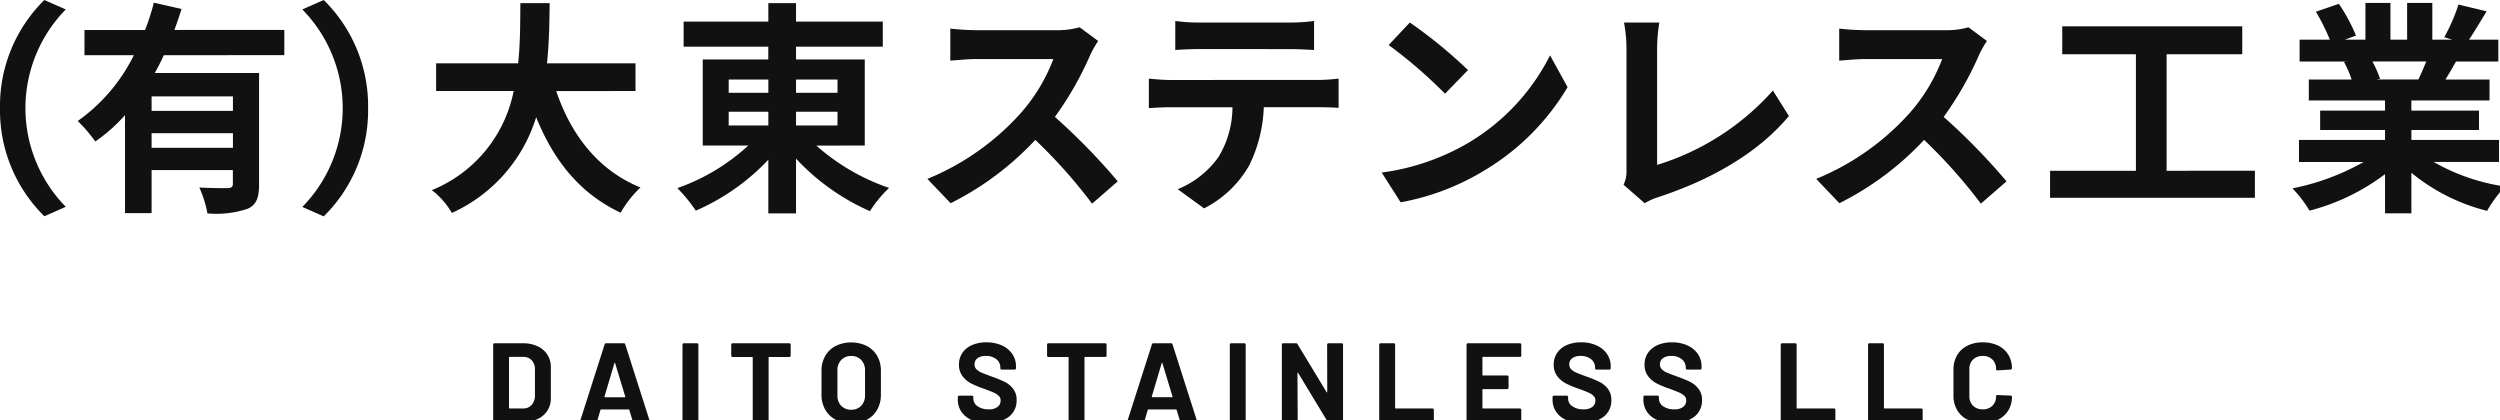 <svg xmlns="http://www.w3.org/2000/svg" xmlns:xlink="http://www.w3.org/1999/xlink" width="238" height="40" viewBox="0 0 238 40"><defs><clipPath id="a"><rect width="238" height="40" fill="#111"/></clipPath></defs><g transform="translate(0 96)"><g transform="translate(0 -96)" clip-path="url(#a)"><path d="M52.576,42.6a.127.127,0,0,1-.037-.091V35.256a.127.127,0,0,1,.129-.129h2.681a3.288,3.288,0,0,1,1.41.284,2.2,2.2,0,0,1,.938.8,2.145,2.145,0,0,1,.332,1.19v2.96a2.145,2.145,0,0,1-.332,1.19,2.2,2.2,0,0,1-.938.8,3.288,3.288,0,0,1-1.41.284H52.668a.126.126,0,0,1-.092-.038m1.529-1.26h1.3A1.038,1.038,0,0,0,56.2,41a1.3,1.3,0,0,0,.315-.89V37.648a1.263,1.263,0,0,0-.3-.89,1.061,1.061,0,0,0-.82-.332H54.1a.047.047,0,0,0-.054.054v4.8a.047.047,0,0,0,.054.054m11.714,1.19L65.5,41.476q-.021-.043-.054-.043H62.807a.062.062,0,0,0-.054.043l-.311,1.051a.135.135,0,0,1-.139.107H60.941a.1.1,0,0,1-.108-.15l2.317-7.249a.134.134,0,0,1,.139-.107h1.684a.135.135,0,0,1,.139.107l2.316,7.249a.119.119,0,0,1,.011.054q0,.1-.118.1H65.959a.136.136,0,0,1-.14-.107m-2.637-2.263h1.887q.064,0,.043-.064l-.965-3.185c-.006-.029-.018-.041-.033-.038s-.024.016-.031.038L63.138,40.2c-.006.043.007.064.044.064M70.6,42.6a.127.127,0,0,1-.037-.091V35.256a.127.127,0,0,1,.129-.129h1.254a.123.123,0,0,1,.091.038.121.121,0,0,1,.038.091v7.249a.121.121,0,0,1-.038.091.123.123,0,0,1-.091.038H70.694A.126.126,0,0,1,70.6,42.6m10.224-7.431a.122.122,0,0,1,.038.091v1.051a.13.13,0,0,1-.129.129h-1.92a.047.047,0,0,0-.053.054v6.016a.128.128,0,0,1-.129.129H77.379a.13.13,0,0,1-.13-.129V36.49a.047.047,0,0,0-.053-.054H75.331a.127.127,0,0,1-.129-.129V35.256a.127.127,0,0,1,.129-.129h5.4a.121.121,0,0,1,.09.038m4.322,7.244a2.469,2.469,0,0,1-.991-.96,2.8,2.8,0,0,1-.355-1.421V37.734a2.753,2.753,0,0,1,.355-1.4,2.444,2.444,0,0,1,.991-.949,3.412,3.412,0,0,1,2.961,0,2.441,2.441,0,0,1,.992.949,2.753,2.753,0,0,1,.354,1.4v2.295a2.833,2.833,0,0,1-.354,1.426,2.421,2.421,0,0,1-.992.96,3.129,3.129,0,0,1-1.485.338,3.074,3.074,0,0,1-1.475-.343m2.43-1.33a1.37,1.37,0,0,0,.365-1V37.723a1.4,1.4,0,0,0-.359-1,1.257,1.257,0,0,0-.96-.381,1.244,1.244,0,0,0-.949.381,1.4,1.4,0,0,0-.359,1v2.359a1.382,1.382,0,0,0,.359,1,1.253,1.253,0,0,0,.949.375,1.271,1.271,0,0,0,.954-.375m10.541,1.367a2.214,2.214,0,0,1-.992-.783,2.047,2.047,0,0,1-.349-1.185v-.236a.124.124,0,0,1,.038-.091.123.123,0,0,1,.091-.038h1.222a.127.127,0,0,1,.128.129V40.4a.876.876,0,0,0,.4.724,1.754,1.754,0,0,0,1.071.295,1.268,1.268,0,0,0,.847-.241.757.757,0,0,0,.279-.6.6.6,0,0,0-.172-.434,1.537,1.537,0,0,0-.466-.311q-.295-.134-.938-.37a9.123,9.123,0,0,1-1.216-.5,2.439,2.439,0,0,1-.837-.7,1.765,1.765,0,0,1-.338-1.1,1.935,1.935,0,0,1,.332-1.126,2.119,2.119,0,0,1,.923-.74,3.378,3.378,0,0,1,1.362-.257,3.483,3.483,0,0,1,1.453.29,2.374,2.374,0,0,1,1,.81,2.07,2.07,0,0,1,.359,1.206v.161a.13.13,0,0,1-.129.129h-1.233a.127.127,0,0,1-.129-.129v-.086a.974.974,0,0,0-.37-.767,1.509,1.509,0,0,0-1.013-.316,1.283,1.283,0,0,0-.788.214.7.7,0,0,0-.284.59.644.644,0,0,0,.166.45,1.46,1.46,0,0,0,.493.327q.327.145,1.012.391a12.425,12.425,0,0,1,1.2.493,2.367,2.367,0,0,1,.784.638,1.674,1.674,0,0,1,.349,1.1,1.92,1.92,0,0,1-.74,1.592,3.15,3.15,0,0,1-2.005.584,3.812,3.812,0,0,1-1.5-.273m12.772-7.281a.127.127,0,0,1,.037.091v1.051a.127.127,0,0,1-.129.129h-1.919a.048.048,0,0,0-.055.054v6.016a.121.121,0,0,1-.038.091.123.123,0,0,1-.091.038h-1.254a.127.127,0,0,1-.129-.129V36.49a.048.048,0,0,0-.055-.054h-1.865a.123.123,0,0,1-.091-.038.125.125,0,0,1-.038-.091V35.256a.125.125,0,0,1,.038-.091.123.123,0,0,1,.091-.038h5.4a.126.126,0,0,1,.092.038m7.034,7.362-.321-1.051c-.014-.029-.032-.043-.055-.043h-2.637c-.021,0-.04.014-.055.043l-.31,1.051a.135.135,0,0,1-.139.107h-1.362a.119.119,0,0,1-.1-.038.115.115,0,0,1-.012-.113l2.317-7.249a.134.134,0,0,1,.139-.107h1.684a.135.135,0,0,1,.139.107l2.316,7.249a.119.119,0,0,1,.011.054q0,.1-.118.1h-1.363a.135.135,0,0,1-.139-.107m-2.637-2.263h1.886c.044,0,.058-.021.044-.064l-.965-3.185c-.007-.029-.019-.041-.033-.038s-.024.016-.031.038l-.945,3.185c-.007.043.007.064.044.064m7.42,2.332a.123.123,0,0,1-.037-.091V35.256a.127.127,0,0,1,.128-.129h1.255a.123.123,0,0,1,.091.038.124.124,0,0,1,.038.091v7.249a.124.124,0,0,1-.038.091.123.123,0,0,1-.091.038H122.8a.124.124,0,0,1-.091-.038m9.263-7.431a.123.123,0,0,1,.091-.038h1.255a.126.126,0,0,1,.091.038.123.123,0,0,1,.037.091v7.249a.123.123,0,0,1-.037.091.126.126,0,0,1-.091.038H132.1a.154.154,0,0,1-.15-.086l-2.776-4.59c-.014-.021-.029-.03-.044-.027s-.021.02-.021.048l.021,4.525a.127.127,0,0,1-.037.091.124.124,0,0,1-.091.038H127.75a.123.123,0,0,1-.091-.038.121.121,0,0,1-.038-.091V35.256a.121.121,0,0,1,.038-.091.123.123,0,0,1,.091-.038h1.212a.154.154,0,0,1,.15.086l2.766,4.568c.014.021.029.03.044.027s.021-.02.021-.048l-.011-4.5a.124.124,0,0,1,.038-.091m4.958,7.431a.122.122,0,0,1-.038-.091V35.256a.13.13,0,0,1,.129-.129h1.256a.122.122,0,0,1,.09.038.124.124,0,0,1,.038.091v6.027a.048.048,0,0,0,.054.054h3.507a.122.122,0,0,1,.09.038.124.124,0,0,1,.038.091v1.04a.124.124,0,0,1-.038.091.122.122,0,0,1-.09.038h-4.944a.121.121,0,0,1-.09-.038m13.451-6.209a.121.121,0,0,1-.09.038H146.77a.047.047,0,0,0-.054.054v1.662a.047.047,0,0,0,.054.054h2.306a.126.126,0,0,1,.091.038.128.128,0,0,1,.038.091v1.04a.128.128,0,0,1-.038.091.126.126,0,0,1-.091.038H146.77a.047.047,0,0,0-.054.054v1.737a.047.047,0,0,0,.054.054h3.517a.13.13,0,0,1,.129.129v1.04a.13.13,0,0,1-.129.129h-4.954a.127.127,0,0,1-.129-.129V35.256a.127.127,0,0,1,.129-.129h4.954a.13.13,0,0,1,.129.129V36.3a.122.122,0,0,1-.038.091m4.355,6.059a2.221,2.221,0,0,1-.993-.783,2.046,2.046,0,0,1-.348-1.185v-.236a.128.128,0,0,1,.129-.129h1.222a.126.126,0,0,1,.091.038.128.128,0,0,1,.038.091V40.4a.874.874,0,0,0,.4.724,1.754,1.754,0,0,0,1.071.295,1.275,1.275,0,0,0,.849-.241.759.759,0,0,0,.278-.6.6.6,0,0,0-.172-.434,1.515,1.515,0,0,0-.466-.311c-.2-.089-.509-.213-.939-.37a9.172,9.172,0,0,1-1.216-.5,2.433,2.433,0,0,1-.836-.7,1.766,1.766,0,0,1-.339-1.1,1.936,1.936,0,0,1,.332-1.126,2.117,2.117,0,0,1,.922-.74,3.371,3.371,0,0,1,1.361-.257,3.482,3.482,0,0,1,1.454.29,2.368,2.368,0,0,1,1,.81,2.077,2.077,0,0,1,.359,1.206v.161a.128.128,0,0,1-.13.129h-1.232a.123.123,0,0,1-.091-.038.124.124,0,0,1-.038-.091v-.086a.977.977,0,0,0-.37-.767,1.509,1.509,0,0,0-1.013-.316,1.281,1.281,0,0,0-.788.214.7.7,0,0,0-.284.59.647.647,0,0,0,.165.45,1.473,1.473,0,0,0,.494.327c.218.1.555.227,1.013.391a12.622,12.622,0,0,1,1.2.493,2.383,2.383,0,0,1,.783.638,1.674,1.674,0,0,1,.349,1.1,1.92,1.92,0,0,1-.74,1.592,3.15,3.15,0,0,1-2.005.584,3.815,3.815,0,0,1-1.5-.273m8.638,0a2.216,2.216,0,0,1-.993-.783,2.046,2.046,0,0,1-.348-1.185v-.236a.128.128,0,0,1,.128-.129h1.222a.127.127,0,0,1,.129.129V40.4a.875.875,0,0,0,.4.724,1.754,1.754,0,0,0,1.071.295,1.271,1.271,0,0,0,.848-.241.756.756,0,0,0,.278-.6.6.6,0,0,0-.171-.434,1.531,1.531,0,0,0-.467-.311q-.294-.134-.938-.37a9.123,9.123,0,0,1-1.216-.5,2.436,2.436,0,0,1-.836-.7,1.765,1.765,0,0,1-.338-1.1,1.935,1.935,0,0,1,.332-1.126,2.119,2.119,0,0,1,.923-.74,3.371,3.371,0,0,1,1.361-.257,3.477,3.477,0,0,1,1.453.29,2.371,2.371,0,0,1,1,.81,2.077,2.077,0,0,1,.359,1.206v.161a.125.125,0,0,1-.038.091.123.123,0,0,1-.091.038H166.2a.125.125,0,0,1-.092-.038.127.127,0,0,1-.037-.091v-.086a.977.977,0,0,0-.37-.767,1.51,1.51,0,0,0-1.014-.316,1.283,1.283,0,0,0-.788.214.7.7,0,0,0-.283.59.643.643,0,0,0,.165.45,1.459,1.459,0,0,0,.493.327q.327.145,1.013.391a12.523,12.523,0,0,1,1.2.493,2.385,2.385,0,0,1,.784.638,1.673,1.673,0,0,1,.348,1.1,1.92,1.92,0,0,1-.74,1.592,3.146,3.146,0,0,1-2.005.584,3.81,3.81,0,0,1-1.5-.273m11.778.15a.127.127,0,0,1-.037-.091V35.256a.127.127,0,0,1,.129-.129h1.254a.126.126,0,0,1,.092.038.124.124,0,0,1,.038.091v6.027a.047.047,0,0,0,.054.054h3.507a.126.126,0,0,1,.091.038.124.124,0,0,1,.038.091v1.04a.124.124,0,0,1-.038.091.126.126,0,0,1-.091.038H175.24a.128.128,0,0,1-.092-.038m8.317,0a.124.124,0,0,1-.038-.091V35.256a.124.124,0,0,1,.038-.091.122.122,0,0,1,.09-.038h1.256a.121.121,0,0,1,.09.038.118.118,0,0,1,.038.091v6.027a.047.047,0,0,0,.054.054H188.5a.127.127,0,0,1,.127.129v1.04a.127.127,0,0,1-.127.129h-4.945a.122.122,0,0,1-.09-.038m9.414-.2a2.349,2.349,0,0,1-.976-.917,2.658,2.658,0,0,1-.343-1.362V37.637a2.658,2.658,0,0,1,.343-1.362,2.314,2.314,0,0,1,.976-.911,3.206,3.206,0,0,1,1.47-.322,3.282,3.282,0,0,1,1.453.306,2.3,2.3,0,0,1,.975.869,2.416,2.416,0,0,1,.349,1.3c0,.064-.042.1-.129.118l-1.254.075h-.021q-.107,0-.107-.118a1.222,1.222,0,0,0-.349-.911,1.25,1.25,0,0,0-.916-.343,1.267,1.267,0,0,0-.928.343,1.221,1.221,0,0,0-.348.911v2.584a1.207,1.207,0,0,0,.348.9,1.267,1.267,0,0,0,.928.343,1.25,1.25,0,0,0,.916-.343,1.208,1.208,0,0,0,.349-.9c0-.079.042-.118.129-.118l1.254.054a.139.139,0,0,1,.092.032.1.1,0,0,1,.037.075,2.444,2.444,0,0,1-.349,1.308,2.328,2.328,0,0,1-.975.879,3.234,3.234,0,0,1-1.453.311,3.162,3.162,0,0,1-1.47-.327" transform="translate(-5.589 -2.451)" fill="#111"/><path d="M0,10.3A14.137,14.137,0,0,1,4.224,0L6.262.9a13.411,13.411,0,0,0,0,18.788l-2.038.9A14.14,14.14,0,0,1,0,10.3M15.591,5.254a18.156,18.156,0,0,1-.859,1.694h9.931v10.6c0,1.266-.235,1.953-1.115,2.338a9.441,9.441,0,0,1-3.8.43,10.592,10.592,0,0,0-.772-2.467c1.094.064,2.338.064,2.7.064.365-.021.493-.129.493-.429V16.193H14.432v4.1H11.9v-9.33A15.69,15.69,0,0,1,9.07,13.47,14.318,14.318,0,0,0,7.4,11.518a16.659,16.659,0,0,0,5.341-6.263h-4.7v-2.4h5.77a21.389,21.389,0,0,0,.836-2.6l2.639.6c-.214.665-.429,1.33-.687,1.995H27.066v2.4Zm6.584,3.925H14.432v1.373h7.743Zm0,3.5H14.432V14.07h7.743ZM35.043,10.3a14.137,14.137,0,0,1-4.226,10.3l-2.037-.9A13.413,13.413,0,0,0,28.78.9L30.817,0a14.134,14.134,0,0,1,4.226,10.3m17.908-1.63c1.416,4.182,4.011,7.549,8.022,9.179a10.3,10.3,0,0,0-1.888,2.4c-3.882-1.823-6.37-4.954-8.043-9.093a14.766,14.766,0,0,1-8.022,9.115A7.568,7.568,0,0,0,41.112,18.1,12.861,12.861,0,0,0,48.9,8.665H41.519V6.027h7.808c.214-2.016.193-3.968.214-5.726h2.787c-.021,1.759-.042,3.732-.256,5.726H60.5V8.665Zm24.762,5.19a20.447,20.447,0,0,0,6.929,4.032,11.242,11.242,0,0,0-1.824,2.21,21.288,21.288,0,0,1-7.036-5v5.212H73.145V15.207a20.944,20.944,0,0,1-6.906,4.848,13.986,13.986,0,0,0-1.76-2.146,19.41,19.41,0,0,0,6.757-4.053H66.9V5.662h6.241V4.44H65.081V2.059h8.065V.3h2.637V2.059h8.259V4.44H75.783V5.662h6.543v8.194ZM69.371,8.836h3.776V7.571H69.371Zm0,3.111h3.776V10.639H69.371Zm6.412-3.111H79.73V7.571H75.783Zm3.947,1.8H75.783v1.308H79.73ZM104.545,3.9a10.032,10.032,0,0,0-.751,1.33,31.5,31.5,0,0,1-3.368,5.9,60.214,60.214,0,0,1,5.985,6.134l-2.445,2.124a48.931,48.931,0,0,0-5.406-6.07A28.274,28.274,0,0,1,90.5,19.347L88.287,17.03a24.294,24.294,0,0,0,8.792-6.155,16.634,16.634,0,0,0,3.2-5.255H93c-.9,0-2.08.129-2.531.15V2.724A23.975,23.975,0,0,0,93,2.874h7.55a7.738,7.738,0,0,0,2.23-.279Zm20.937,3.71a16.5,16.5,0,0,0,1.952-.129v2.788c-.536-.043-1.351-.063-1.952-.063h-5.169a13.591,13.591,0,0,1-1.374,5.512,10.28,10.28,0,0,1-4.311,4.118l-2.509-1.823A8.912,8.912,0,0,0,116,14.949a9.217,9.217,0,0,0,1.33-4.74h-5.9c-.621,0-1.458.042-2.06.086V7.485c.644.064,1.395.129,2.06.129Zm-11.3-2.938c-.751,0-1.651.043-2.295.086V1.995a15.983,15.983,0,0,0,2.274.15h8.622a16.784,16.784,0,0,0,2.316-.15V4.761c-.751-.043-1.566-.086-2.316-.086Zm25.576,8.944a20.341,20.341,0,0,0,7.808-8.344L149.234,8.3a22.8,22.8,0,0,1-7.936,7.936,23.238,23.238,0,0,1-7.958,3.024l-1.8-2.831a22.11,22.11,0,0,0,8.215-2.81m0-6.95-2.188,2.253A44.517,44.517,0,0,0,132.2,4.289l2.016-2.145a44.98,44.98,0,0,1,5.534,4.525m14.811,10.917a2.8,2.8,0,0,0,.279-1.394V4.568a13.17,13.17,0,0,0-.237-2.423h3.368a15.194,15.194,0,0,0-.214,2.423V15.7a24.343,24.343,0,0,0,11.024-7.078l1.524,2.424c-2.939,3.517-7.4,6.069-12.441,7.721a6.038,6.038,0,0,0-1.287.58ZM189.157,3.9a10.03,10.03,0,0,0-.751,1.33,31.5,31.5,0,0,1-3.368,5.9,60.215,60.215,0,0,1,5.985,6.134l-2.445,2.124a48.859,48.859,0,0,0-5.405-6.07,28.274,28.274,0,0,1-8.065,6.027L172.9,17.03a24.3,24.3,0,0,0,8.794-6.155,16.613,16.613,0,0,0,3.2-5.255h-7.271c-.9,0-2.08.129-2.531.15V2.724a23.99,23.99,0,0,0,2.531.15h7.551A7.752,7.752,0,0,0,187.4,2.6Zm25.51,12.354v2.574h-19.5V16.258h8.172V5.169h-7.014V2.509h17.138V5.169H206.26V16.258Zm17.02-.836a19.171,19.171,0,0,0,6.8,2.338,11.966,11.966,0,0,0-1.716,2.317,18.324,18.324,0,0,1-7.207-3.625v3.861h-2.509V16.579a20.35,20.35,0,0,1-7.186,3.475,11.829,11.829,0,0,0-1.63-2.124,22.529,22.529,0,0,0,6.778-2.509h-6.155v-2.1h8.193v-.944h-6.177V10.53h6.177V9.565H219.8V7.571h4.076a9.707,9.707,0,0,0-.729-1.673l.257-.043h-4.482V3.775H221.8a19.219,19.219,0,0,0-1.329-2.659l2.188-.752a16.316,16.316,0,0,1,1.63,3.025l-1.051.386h1.952V.279h2.381v3.5h1.587V.279h2.4v3.5h1.909l-.773-.236a17.283,17.283,0,0,0,1.352-3.11l2.681.643c-.6.987-1.179,1.953-1.673,2.7h2.788v2.08H233.81c-.342.622-.685,1.2-1.007,1.716h4.2V9.565h-7.442v.965H236v1.845h-6.436v.944h8.344v2.1Zm-5.834-9.566a10.564,10.564,0,0,1,.729,1.651l-.365.064h4.011c.258-.515.516-1.137.751-1.716Z" transform="translate(0 0)" fill="#111"/></g></g></svg>